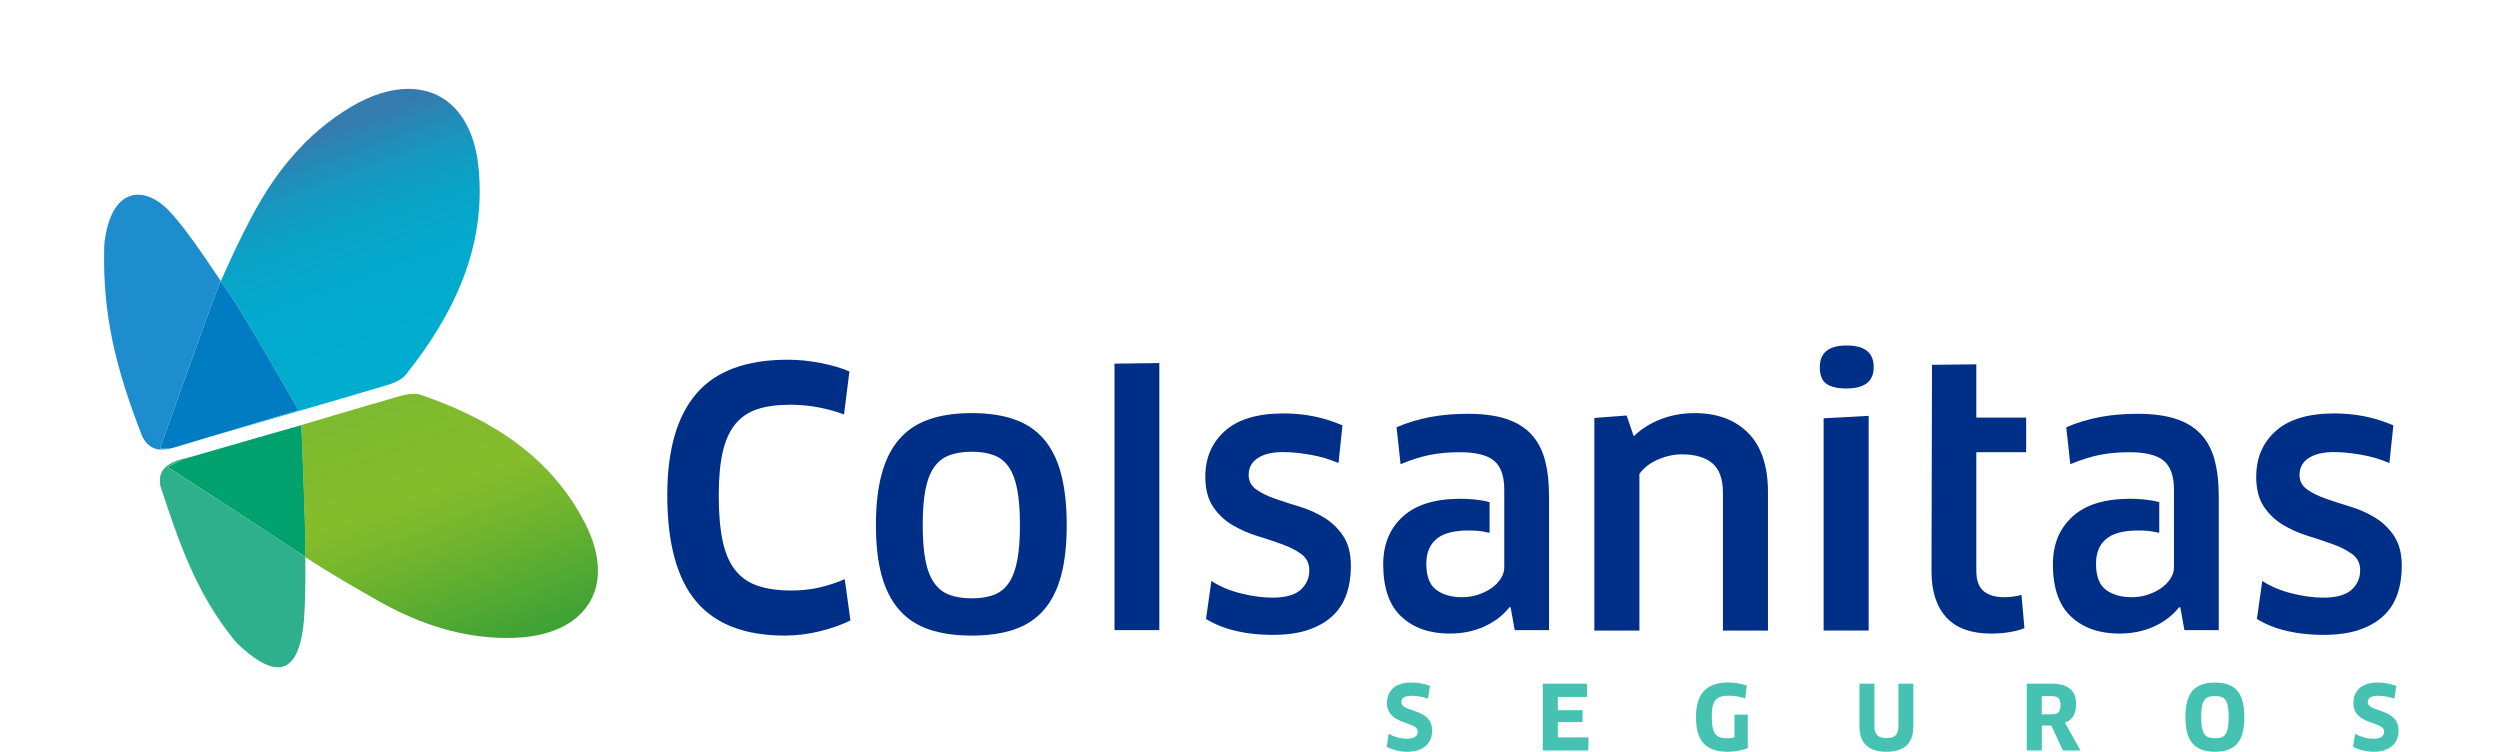 <?xml version="1.0" encoding="UTF-8"?>
<svg id="Capa_1" xmlns="http://www.w3.org/2000/svg" xmlns:xlink="http://www.w3.org/1999/xlink" x="0px" y="0px"  width="143px" height="43px" viewBox="0 0 1707.86 557.34">
  <defs>
    <style>.cls-1{fill:none;}.cls-2{clip-path:url(#clippath);}.cls-3{fill:#002f87;}.cls-4{fill:#007cc2;}.cls-5{fill:#00a16d;}.cls-6{fill:#1d8dcd;}.cls-7{fill:#45c2b1;}.cls-8{fill:#2fb08d;}.cls-9{clip-path:url(#clippath-1);}.cls-10{fill:url(#Degradado_sin_nombre_2);}.cls-11{fill:url(#Degradado_sin_nombre_3);}</style>
    <clipPath id="clippath">
      <path class="cls-1" d="m186.88,79.55c-32.77,19.7-55.65,48.19-73.18,81.32-8.82,16.7-14.15,28.15-22.81,47.53,2.64,3.92,4.95,7.35,6.83,10.02,10.1,14.37,50.79,85.66,50.79,85.66l-65.6,19.74c43.81-12.87,84.19-24.27,130.01-37.91,5.41-1.61,11.8-3.93,15.08-8.05,35.85-44.89,59.83-94.9,53.97-153.73-3.76-37.81-24.14-58.27-52.03-58.27-13.02,0-27.67,4.46-43.06,13.69"/>
    </clipPath>
    <linearGradient id="Degradado_sin_nombre_3" x1="726.6" y1="442.54" x2="735.95" y2="442.54" gradientTransform="translate(9895.42 16232.79) rotate(-90) scale(21.94 -21.94)" gradientUnits="userSpaceOnUse">
      <stop offset="0" stop-color="#00adcf"/>
      <stop offset=".39" stop-color="#02aacd"/>
      <stop offset=".59" stop-color="#0aa3c8"/>
      <stop offset=".75" stop-color="#1797c0"/>
      <stop offset=".88" stop-color="#2a85b4"/>
      <stop offset=".94" stop-color="#357cae"/>
      <stop offset="1" stop-color="#357cae"/>
    </linearGradient>
    <clipPath id="clippath-1">
      <path class="cls-1" d="m222.62,293.95c-35.11,10.11-72.09,21.21-72.09,21.21,0,0,2.94,72.42,2.84,84-.02,2.94.03,7.83.06,13.78,17.89,11.83,38.24,23.5,53.8,32.31,31.08,17.58,64.07,28.69,100.49,27.66,53.66-1.5,77.46-37.25,53.41-84.6-25.51-50.21-70.43-78.03-122.27-95.65-1.49-.5-3.14-.71-4.87-.71-3.75,0-7.83.98-11.37,2"/>
    </clipPath>
    <linearGradient id="Degradado_sin_nombre_2" x1="731.54" y1="332.8" x2="740.89" y2="332.8" gradientTransform="translate(-7110.41 -15939.35) rotate(90) scale(22.17 -22.17)" gradientUnits="userSpaceOnUse">
      <stop offset="0" stop-color="#7dba30"/>
      <stop offset=".38" stop-color="#85bc2b"/>
      <stop offset=".58" stop-color="#72b52d"/>
      <stop offset=".96" stop-color="#41a335"/>
      <stop offset="1" stop-color="#3da236"/>
    </linearGradient>
  </defs>
  <polygon class="cls-3" points="753.47 467.17 753.47 269.6 786.71 269.17 786.71 467.17 753.47 467.17"/>
  <g>
    <path class="cls-3" d="m1359.57,270.46l32.85-.36v39.5h36.95v25.68h-36.95v87.88c0,7,1.79,12.02,5.37,15.05,3.58,3.04,8.69,4.55,15.33,4.55,2.13,0,4.46-.17,6.97-.5,2.5-.35,4.45-.78,5.81-1.28l2.17,24.7c-2.64,1.18-6.2,2.15-10.67,2.92-4.47.76-9.13,1.13-14,1.13-14.81,0-25.89-4-33.22-12.01-7.33-8-10.99-19.35-10.99-34l.37-153.25Z"/>
    <path class="cls-3" d="m421.91,367.05c0-33.41,7.2-58.49,21.59-75.24,14.38-16.75,36.95-25.12,67.7-25.12,8.05,0,16.29.83,24.72,2.5,8.44,1.66,15.45,3.75,21.01,6.22l-3.98,31.86c-5.07-1.96-11.05-3.66-17.98-5.07-6.94-1.41-14.27-2.12-21.97-2.12-9.67,0-17.84,1.11-24.47,3.33-6.65,2.22-12.08,5.95-16.33,11.21-4.23,5.25-7.32,12.13-9.24,20.67-1.93,8.53-2.9,19.2-2.9,32,0,13.48.97,24.75,2.9,33.79,1.93,9.04,5.05,16.27,9.38,21.69,4.31,5.41,9.91,9.28,16.76,11.58,6.85,2.3,15.08,3.45,24.66,3.45,7.71,0,14.86-.78,21.45-2.36,6.6-1.58,12.67-3.6,18.25-6.08l4.23,30.63c-6.51,3.22-14.08,5.89-22.73,8.03-8.65,2.12-17.31,3.2-25.96,3.2-29.63,0-51.55-8.48-65.77-25.43-14.22-16.96-21.33-43.21-21.33-78.74"/>
    <path class="cls-3" d="m576.59,389.25c0-14.63,1.41-27.19,4.24-37.69,2.83-10.5,7.13-19.1,12.92-25.8,5.78-6.71,13.14-11.65,22.09-14.78,8.94-3.15,19.55-4.72,31.81-4.72s22.84,1.57,31.72,4.72c8.87,3.13,16.17,8.07,21.88,14.78,5.69,6.7,9.93,15.31,12.67,25.8,2.74,10.5,4.12,23.07,4.12,37.69s-1.38,27.13-4.12,37.4c-2.75,10.27-6.98,18.73-12.67,25.38-5.71,6.65-13.01,11.51-21.88,14.58-8.88,3.06-19.46,4.61-31.72,4.61s-22.86-1.55-31.81-4.61c-8.95-3.07-16.32-7.93-22.09-14.58-5.79-6.65-10.08-15.11-12.92-25.38-2.83-10.27-4.24-22.75-4.24-37.4m34.69,0c0,10.38.65,19.04,1.99,25.95,1.32,6.92,3.45,12.5,6.37,16.75,2.91,4.24,6.67,7.25,11.3,9.01,4.63,1.76,10.19,2.64,16.71,2.64s12.03-.89,16.56-2.64c4.53-1.76,8.22-4.77,11.06-9.01,2.81-4.25,4.87-9.85,6.16-16.81,1.29-6.94,1.93-15.57,1.93-25.88s-.64-19.06-1.93-26.01c-1.29-6.95-3.35-12.53-6.16-16.74-2.83-4.22-6.52-7.2-11.06-8.95-4.53-1.77-10.06-2.64-16.56-2.64s-12.08.88-16.71,2.64c-4.63,1.76-8.39,4.74-11.3,8.95-2.92,4.21-5.05,9.79-6.37,16.74-1.34,6.95-1.99,15.63-1.99,26.01"/>
    <path class="cls-3" d="m820.81,353.34c0-13.9,4.85-25.17,14.52-33.83,9.67-8.66,24.15-13,43.41-13,15.69,0,30.27,2.96,43.74,8.87l-2.93,27.91c-6.65-2.84-13.68-4.9-21.09-6.19-7.42-1.29-14.17-1.93-20.22-1.93-7.88,0-14.07,1.48-18.57,4.45-4.49,2.96-6.74,7.11-6.74,12.44,0,4.56,1.88,8.16,5.65,10.83,3.76,2.66,8.45,4.96,14.07,6.9,5.61,1.93,11.7,3.91,18.29,5.93,6.6,2.02,12.66,4.75,18.23,8.19,5.56,3.44,10.22,7.98,13.95,13.61,3.74,5.63,5.61,13,5.61,22.1,0,7.67-1.09,14.65-3.26,20.95-2.18,6.3-5.63,11.66-10.37,16.09-4.74,4.42-10.76,7.87-18.09,10.35-7.34,2.47-16.16,3.69-26.48,3.69-9.5,0-18.41-.94-26.72-2.85-8.31-1.9-15.8-4.88-22.49-8.93l3.98-28.21c6.18,4.04,13.46,7.12,21.84,9.21,8.39,2.11,16.2,3.16,23.38,3.16,9.67,0,16.66-1.93,20.95-5.8,4.27-3.87,6.42-8.67,6.42-14.43,0-5.08-1.89-9.03-5.65-11.86-3.78-2.85-8.54-5.32-14.32-7.41-5.79-2.11-11.97-4.19-18.57-6.2-6.6-2.02-12.79-4.75-18.56-8.19-5.78-3.44-10.56-8-14.34-13.66-3.77-5.67-5.64-13.07-5.64-22.18"/>
    <path class="cls-3" d="m1109.23,467.49v-157.62l23.94-1.82,5.23,15.37c6.01-5.67,12.87-9.95,20.59-12.83,7.72-2.88,15.86-4.32,24.44-4.32,16.9,0,30.2,4.94,39.94,14.83,9.72,9.9,14.58,24.48,14.58,43.75v102.65h-33.39v-102.29c0-10.02-2.6-17.24-7.79-21.69-5.18-4.45-12.72-6.67-22.59-6.67-6,0-11.95,1.29-17.83,3.85-5.88,2.57-10.44,6.12-13.71,10.65v116.15h-33.4Z"/>
    <path class="cls-3" d="m1276.37,272.28c0-10.83,6.68-16.21,20.05-16.12,13.36,0,19.99,5.37,19.92,16.12,0,10.49-6.76,15.74-20.24,15.74-6.57,0-11.5-1.15-14.79-3.45-3.29-2.29-4.93-6.39-4.93-12.29m2.83,195.21v-157.38l33.39-1.8v159.18h-33.39Z"/>
    <path class="cls-3" d="m1599.94,353.34c0-13.9,4.84-25.17,14.51-33.83,9.68-8.66,24.16-13,43.42-13,15.69,0,30.27,2.96,43.73,8.87l-2.93,27.91c-6.65-2.84-13.68-4.9-21.1-6.19-7.41-1.29-14.16-1.93-20.21-1.93-7.88,0-14.08,1.48-18.58,4.45-4.48,2.96-6.74,7.11-6.74,12.44,0,4.56,1.89,8.16,5.65,10.83,3.77,2.66,8.46,4.96,14.08,6.9,5.6,1.93,11.7,3.91,18.29,5.93,6.59,2.02,12.66,4.75,18.23,8.19,5.56,3.44,10.22,7.98,13.94,13.61,3.75,5.63,5.62,13,5.62,22.1,0,7.67-1.09,14.65-3.27,20.95-2.17,6.3-5.63,11.66-10.36,16.09-4.73,4.42-10.77,7.87-18.1,10.35-7.34,2.47-16.15,3.69-26.48,3.69-9.5,0-18.4-.94-26.71-2.85-8.32-1.9-15.8-4.88-22.49-8.93l3.97-28.21c6.18,4.04,13.46,7.12,21.84,9.21,8.4,2.11,16.2,3.16,23.38,3.16,9.67,0,16.66-1.93,20.95-5.8,4.27-3.87,6.41-8.67,6.41-14.43,0-5.08-1.88-9.03-5.65-11.86-3.78-2.85-8.54-5.32-14.33-7.41-5.79-2.11-11.97-4.19-18.57-6.2-6.59-2.02-12.78-4.75-18.55-8.19-5.78-3.44-10.56-8-14.34-13.66-3.77-5.67-5.64-13.07-5.64-22.18"/>
    <path class="cls-3" d="m1072.44,340.52c-2.14-7.67-5.61-14-10.39-18.97-4.79-4.99-11-8.7-18.62-11.12-7.62-2.43-16.95-3.65-27.98-3.65-19.68-.08-37.3,3.25-52.88,10l2.99,27.38c7.37-3.09,14.39-5.35,21.08-6.76,6.69-1.42,14.32-2.13,22.89-2.13,11.81,0,20.25,2.1,25.31,6.3,5.06,4.21,7.59,11.33,7.59,21.36v57.91c0,2.71-.88,5.43-2.62,8.16-1.75,2.71-4.06,5.07-6.94,7.08-2.9,1.99-6.21,3.61-9.95,4.84-3.74,1.23-7.69,1.84-11.86,1.84-7.81,0-14.17-1.82-19.05-5.48-4.91-3.65-7.36-10.11-7.36-19.37,0-7.99,2.5-14.08,7.47-18.29,4.97-4.21,12.86-6.32,23.66-6.32,6.63,0,9.78.4,14.37,1.47.68.15,1.26.3,1.41-.03v-22.47c-1.81-.31-1.79-.57-4.31-1.01-5.54-.98-11.36-1.47-17.48-1.47-18.72,0-32.93,4.4-42.58,13.21-9.66,8.8-14.5,20.61-14.5,35.41,0,17.5,4.5,30.42,13.49,38.77,8.99,8.37,20.89,12.55,35.67,12.55,9.48,0,18.04-1.74,25.71-5.21,7.68-3.47,13.94-8.28,18.81-14.44l.79.25,3.04,16.83h25.43v-99.17c0-10.65-1.07-19.81-3.21-27.48"/>
    <path class="cls-3" d="m1568.95,340.52c-2.14-7.67-5.61-14-10.39-18.97-4.8-4.99-11-8.7-18.62-11.12-7.62-2.43-16.95-3.65-27.98-3.65-19.67-.08-37.3,3.25-52.87,10l2.98,27.38c7.37-3.09,14.39-5.35,21.08-6.76,6.68-1.42,14.32-2.13,22.89-2.13,11.81,0,20.25,2.1,25.31,6.3,5.06,4.21,7.59,11.33,7.59,21.36v57.91c0,2.71-.88,5.43-2.62,8.16-1.75,2.71-4.06,5.07-6.94,7.08-2.9,1.99-6.21,3.61-9.95,4.84-3.74,1.23-7.69,1.84-11.85,1.84-7.82,0-14.18-1.82-19.07-5.48-4.9-3.65-7.35-10.11-7.35-19.37,0-7.99,2.5-14.08,7.47-18.29,4.97-4.21,12.86-6.32,23.66-6.32,6.63,0,9.78.4,14.37,1.47.67.15,1.27.3,1.4-.03v-22.47c-1.79-.31-1.79-.57-4.31-1.01-5.52-.98-11.36-1.47-17.47-1.47-18.72,0-32.93,4.4-42.58,13.21-9.66,8.8-14.5,20.61-14.5,35.41,0,17.5,4.5,30.42,13.49,38.77,9,8.37,20.89,12.55,35.68,12.55,9.46,0,18.04-1.74,25.71-5.21,7.67-3.47,13.94-8.28,18.8-14.44l.79.25,3.04,16.83h25.44v-99.17c0-10.65-1.08-19.81-3.22-27.48"/>
  </g>
  <g class="cls-2">
    <rect class="cls-11" x="44.97" y="38.59" width="280.78" height="312.48" transform="translate(-55.46 75.15) rotate(-20)"/>
  </g>
  <g>
    <path class="cls-4" d="m97.72,218.42c-1.88-2.67-4.2-6.11-6.83-10.02-.47,1.05-.93,2.1-1.42,3.2-3.94,8.82-43.72,120.92-43.72,120.92l7.38.09s.12-.02.18-.04c10.09-3.02,19.93-5.93,29.59-8.76l65.61-19.75s-40.68-71.27-50.79-85.65"/>
    <path class="cls-4" d="m56.74,331.68l26.16-7.87c-9.66,2.83-19.5,5.74-29.59,8.76,1.12-.24,2.26-.54,3.43-.89"/>
    <path class="cls-6" d="m89.47,211.59c.49-1.09.95-2.14,1.41-3.2-11.47-17.08-28.81-43.2-40.59-54.29-16.54-15.56-38.09-14.76-44.62,19.21-.6,3.11-1.11,6.28-1.2,9.46-1.38,50.39,8.49,90.14,28.19,140.87,4.81,9.22,11.66,10.88,20.46,8.98l-7.37-.1s39.78-112.09,43.72-120.92"/>
    <path class="cls-5" d="m153.53,399.17c.11-11.57-2.83-83.99-2.83-83.99l-33.18,9.44c-18.31,5.34-36.62,10.65-54.95,15.9l-11.04,5.74s75.13,48.6,98.8,64.54c1.07.72,2.19,1.43,3.27,2.15-.05-5.95-.1-10.85-.07-13.78"/>
    <path class="cls-8" d="m51.53,346.25l11.04-5.74c18.34-5.25-3.88.83-3.88.83-9.19,3.54-14.49,8.5-12.63,18.86,13.18,40.11,26.35,79.55,54.89,114.42,1.78,2.19,3.88,4.16,6.01,6.03,23.19,20.43,38.55,20.01,44.26-10.24,2.47-13.05,2.48-39.89,2.37-57.46-1.08-.72-2.2-1.44-3.27-2.15-23.66-15.95-98.8-64.54-98.8-64.54"/>
  </g>
  <g class="cls-9">
    <rect class="cls-10" x="126.49" y="257.31" width="282.74" height="251.27" transform="translate(-114.82 114.71) rotate(-20)"/>
  </g>
  <g>
    <path class="cls-7" d="m970.61,557.34c-5.75,0-11.04-1.39-15.34-3.7l1.47-9.58c4.35,2.31,8.85,3.63,13.73,3.63,5.42,0,7.8-1.98,7.8-5.41,0-7.79-22.8-4.5-22.8-21.08,0-8.39,5.42-15.2,17.98-15.2,4.81,0,10.04.99,13.87,2.58l-1.38,9.38c-4.1-1.32-8.2-2.11-11.97-2.11-6.14,0-7.8,2.11-7.8,4.75,0,7.74,22.8,4.17,22.8,20.95,0,9.78-6.81,15.79-18.37,15.79"/>
    <polygon class="cls-7" points="1104.97 546.69 1104.69 556.41 1070.99 556.41 1070.99 506.85 1103.7 506.85 1103.91 516.7 1082.17 516.7 1082.17 526.54 1100.47 526.54 1100.47 535.4 1082.17 535.4 1082.17 546.69 1104.97 546.69"/>
    <path class="cls-7" d="m1222.99,554.56c-3.7,1.72-9.45,2.78-14.87,2.78-16.92,0-23.52-8.65-23.52-25.64s7.2-25.7,23.92-25.7c4.69,0,9.92.85,13.67,2.24l-1.06,9.65c-3.5-1.32-7.93-2.11-12.02-2.11-9.79,0-12.82,3.57-12.82,15.8s2.91,15.79,11.56,15.79c1.92,0,3.69-.2,5.28-.66v-16.91h9.85v24.78Z"/>
    <path class="cls-7" d="m1345.7,538.7c0,12.49-6.75,18.64-19.89,18.64s-20.03-6.15-20.03-18.64v-31.85h11.1v31.72c0,6.01,2.71,8.65,8.93,8.65s8.85-2.58,8.85-8.65v-31.72h11.04v31.85Z"/>
    <path class="cls-7" d="m1458.1,535.73l11.58,20.67h-13.03l-8.65-18.5h-7.01v18.5h-11.16v-49.55h18.17c12.29,0,18.43,4.82,18.43,15.4,0,6.93-2.97,11.82-8.33,13.48m-10.04-19.63h-7.08v13.48h6.88c4.95,0,6.94-1.51,6.94-6.87,0-5.03-1.86-6.61-6.75-6.61"/>
    <path class="cls-7" d="m1569.33,557.33c-15.26,0-21.88-8.06-21.88-25.7s6.42-25.57,21.88-25.57,21.8,7.93,21.8,25.57-6.28,25.7-21.8,25.7m0-41.3c-7.54,0-10.18,3.04-10.18,15.6s2.71,15.72,10.24,15.72,10.11-3.23,10.11-15.72-2.59-15.6-10.18-15.6"/>
    <path class="cls-7" d="m1687.09,557.34c-5.75,0-11.04-1.39-15.34-3.7l1.47-9.58c4.36,2.31,8.85,3.63,13.73,3.63,5.42,0,7.8-1.98,7.8-5.41,0-7.79-22.8-4.5-22.8-21.08,0-8.39,5.42-15.2,17.97-15.2,4.82,0,10.05.99,13.88,2.58l-1.38,9.38c-4.1-1.32-8.21-2.11-11.97-2.11-6.14,0-7.8,2.11-7.8,4.75,0,7.74,22.8,4.17,22.8,20.95,0,9.78-6.8,15.79-18.36,15.79"/>
  </g>
</svg>
